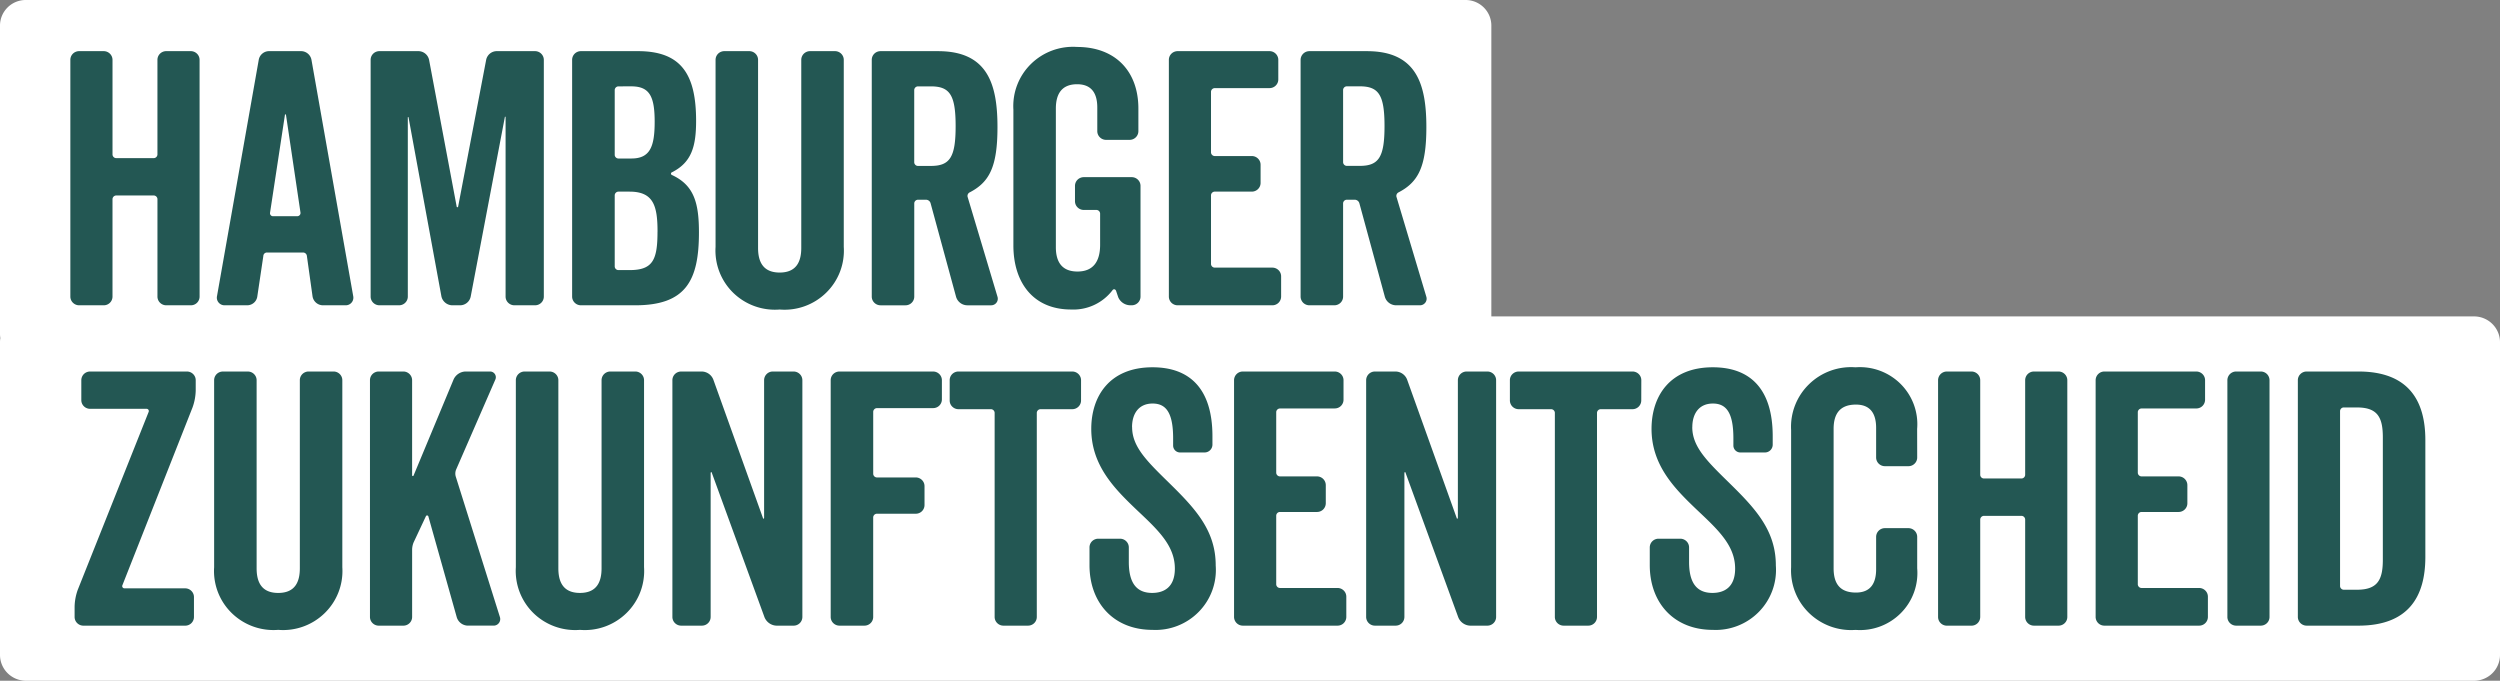 <svg xmlns="http://www.w3.org/2000/svg" fill="none" height="58" width="213"><rect width="100%" height="100%" fill="#808080" stroke="none"/><g clip-rule="evenodd" fill-rule="evenodd" clip-path="url(#clip0_134_895)"><path fill="#fff" d="M.642.638A2.2 2.2 0 0 1 2.192 0h122.679c.582 0 1.139.23 1.55.639.411.408.642.963.642 1.54v24.779h83.722a2.22 2.22 0 0 1 1.566.645c.416.412.649.972.649 1.556v26.639a2.197 2.197 0 0 1-1.367 2.034 2.223 2.223 0 0 1-.848.168H2.21a2.221 2.221 0 0 1-1.563-.647A2.194 2.194 0 0 1 0 55.8V29.16c0-.12.01-.24.03-.356a2.166 2.166 0 0 1-.03-.355V2.179C0 1.601.231 1.047.642.64z"></path><path fill="#235753" d="M16.949 4.82a.745.745 0 0 1 .055.288l.001 20.153a.741.741 0 0 1-.754.75h-2.083a.753.753 0 0 1-.698-.462.737.737 0 0 1-.055-.288v-8.308a.322.322 0 0 0-.3-.298h-3.23a.325.325 0 0 0-.3.298v8.308a.739.739 0 0 1-.464.695.753.753 0 0 1-.29.055H6.748a.753.753 0 0 1-.699-.462.74.74 0 0 1-.055-.288V5.108a.739.739 0 0 1 .464-.695.752.752 0 0 1 .29-.055h2.083a.752.752 0 0 1 .699.462.746.746 0 0 1 .056.288v8.067a.321.321 0 0 0 .3.298h3.228a.325.325 0 0 0 .3-.298V5.108a.737.737 0 0 1 .464-.695.75.75 0 0 1 .29-.055h2.082a.752.752 0 0 1 .699.462zm4.69 20.97a.876.876 0 0 1-.561.221h-1.962a.657.657 0 0 1-.618-.475.645.645 0 0 1-.015-.275l3.56-20.153a.894.894 0 0 1 .875-.75h2.746a.904.904 0 0 1 .875.75l3.56 20.153a.645.645 0 0 1-.363.687.657.657 0 0 1-.27.063h-1.961a.904.904 0 0 1-.875-.75l-.483-3.449a.327.327 0 0 0-.333-.298h-3.047a.312.312 0 0 0-.303.178.306.306 0 0 0-.028.12l-.514 3.449a.866.866 0 0 1-.283.53zm3.95-7.556a.275.275 0 0 0 .014-.11l-1.237-8.337c-.029-.061-.09-.061-.09 0l-1.268 8.336a.254.254 0 0 0 .241.299h2.083a.28.28 0 0 0 .258-.188zM46.278 4.82a.746.746 0 0 1 .056.288V25.26a.738.738 0 0 1-.464.695.753.753 0 0 1-.29.055h-1.75a.752.752 0 0 1-.699-.462.737.737 0 0 1-.055-.288V9.966c0-.03-.061-.03-.061 0l-2.91 15.295a.925.925 0 0 1-.901.75h-.694a.967.967 0 0 1-.9-.75L34.806 9.997c0-.03-.06-.03-.06 0V25.26a.74.74 0 0 1-.464.695.754.754 0 0 1-.29.055h-1.66a.753.753 0 0 1-.699-.462.738.738 0 0 1-.055-.288V5.108a.738.738 0 0 1 .465-.695.752.752 0 0 1 .29-.055h3.326a.934.934 0 0 1 .9.75l2.352 12.506a.063.063 0 0 0 .12 0l2.388-12.506a.924.924 0 0 1 .9-.75h3.259a.752.752 0 0 1 .699.462zm8.08-.462c3.713 0 4.95 2.009 4.95 5.938v.002c0 2.188-.392 3.537-2.05 4.377a.126.126 0 0 0-.09.12.125.125 0 0 0 .09.12c1.87.869 2.292 2.369 2.292 4.888 0 4.108-1.116 6.208-5.431 6.208H49.5a.754.754 0 0 1-.699-.462.74.74 0 0 1-.056-.288V5.108a.74.74 0 0 1 .465-.695.752.752 0 0 1 .29-.055h4.857zm1.42 6.029c0-2.161-.422-3.03-1.992-3.03l-1.112.002a.325.325 0 0 0-.3.298v5.55a.322.322 0 0 0 .3.298h1.112c1.57 0 1.992-.958 1.992-3.119zm-2.142 12.625c1.99 0 2.383-.87 2.383-3.27l.003.005c0-2.19-.331-3.42-2.383-3.42h-.965a.326.326 0 0 0-.3.3v6.087a.322.322 0 0 0 .3.298h.962zm15.098-18.6a.752.752 0 0 1 .29-.054h2.11a.751.751 0 0 1 .7.462.74.74 0 0 1 .055.288v15.925a5.002 5.002 0 0 1-1.502 3.91 5.068 5.068 0 0 1-3.96 1.428 5.091 5.091 0 0 1-3.959-1.428 5.028 5.028 0 0 1-1.502-3.91V5.108a.738.738 0 0 1 .465-.695.752.752 0 0 1 .29-.055h2.111a.751.751 0 0 1 .7.461c.037.092.056.19.055.289v16.014c0 1.139.393 2.099 1.841 2.099s1.84-.959 1.84-2.099V5.108a.74.74 0 0 1 .466-.695zM82.457 16.56a.333.333 0 0 0-.007.245l2.539 8.487a.558.558 0 0 1-.29.66.568.568 0 0 1-.253.06h-2.022a1.005 1.005 0 0 1-.966-.72l-2.172-7.977a.412.412 0 0 0-.393-.299h-.698a.325.325 0 0 0-.3.299v7.947a.74.74 0 0 1-.465.695.753.753 0 0 1-.29.055h-2.113a.753.753 0 0 1-.698-.462.737.737 0 0 1-.055-.288V5.109a.737.737 0 0 1 .463-.695.75.75 0 0 1 .29-.055h4.889c4.224 0 5.069 2.789 5.069 6.477 0 3.389-.695 4.68-2.354 5.548a.337.337 0 0 0-.174.175zm-4.47-9.107a.321.321 0 0 0-.095.205v6.181a.321.321 0 0 0 .3.298h1.117c1.629 0 2.111-.75 2.111-3.388 0-2.64-.482-3.39-2.112-3.39h-1.115a.325.325 0 0 0-.206.094zM91.77 4.001c3.229 0 5.22 2.04 5.22 5.248v1.917a.74.74 0 0 1-.465.695.751.751 0 0 1-.29.055h-1.992a.752.752 0 0 1-.699-.462.741.741 0 0 1-.055-.288V9.157c0-1.2-.483-1.98-1.72-1.98-1.267 0-1.81.776-1.81 2.07v11.817c0 1.32.573 2.07 1.841 2.07 1.33 0 1.93-.84 1.93-2.28v-2.668a.322.322 0 0 0-.3-.299h-1.086a.752.752 0 0 1-.7-.462.74.74 0 0 1-.055-.288v-1.293a.74.74 0 0 1 .465-.694.754.754 0 0 1 .29-.056h4.073a.753.753 0 0 1 .7.462c.037.092.056.19.055.288v9.416a.738.738 0 0 1-.465.695.753.753 0 0 1-.29.055h-.12a1.133 1.133 0 0 1-1.026-.69l-.181-.54c-.058-.15-.21-.178-.3-.06a4.184 4.184 0 0 1-3.53 1.65c-3.29 0-4.919-2.368-4.919-5.458V9.338a5.025 5.025 0 0 1 1.5-3.89A5.113 5.113 0 0 1 91.772 4zm16.676 3.451a.75.75 0 0 1-.29.055l-4.677.002a.324.324 0 0 0-.301.298v5.19a.324.324 0 0 0 .301.298h3.168a.753.753 0 0 1 .536.218.735.735 0 0 1 .219.532v1.53a.732.732 0 0 1-.219.533.744.744 0 0 1-.536.218h-3.168a.324.324 0 0 0-.301.298v5.88a.324.324 0 0 0 .301.298h4.919a.75.75 0 0 1 .699.462c.037.091.056.19.055.288v1.709a.748.748 0 0 1-.219.532.747.747 0 0 1-.535.218h-8.057a.755.755 0 0 1-.536-.218.743.743 0 0 1-.218-.532V5.108a.74.74 0 0 1 .464-.695.754.754 0 0 1 .29-.055h7.815a.75.75 0 0 1 .699.462.728.728 0 0 1 .056.288v1.65a.73.73 0 0 1-.219.532.745.745 0 0 1-.246.162zm10.55 9.107a.33.33 0 0 0-.007.245l2.537 8.487a.554.554 0 0 1-.092.496.566.566 0 0 1-.456.224h-2.021c-.218 0-.43-.07-.605-.2a.995.995 0 0 1-.361-.52l-2.173-7.977a.416.416 0 0 0-.392-.298h-.693a.324.324 0 0 0-.301.298v7.947a.73.73 0 0 1-.218.533.757.757 0 0 1-.536.217h-2.112a.755.755 0 0 1-.536-.218.753.753 0 0 1-.219-.532V5.109a.75.75 0 0 1 .465-.695.754.754 0 0 1 .29-.055h4.89c4.224 0 5.07 2.789 5.07 6.477 0 3.389-.701 4.678-2.356 5.548a.337.337 0 0 0-.174.175zm-4.47-9.11a.324.324 0 0 0-.094.204l.001 6.181a.324.324 0 0 0 .301.299h1.115c1.629 0 2.112-.75 2.112-3.39 0-2.638-.482-3.388-2.112-3.388h-1.116a.329.329 0 0 0-.207.093zM16.62 32.114a.74.74 0 0 1 .055.288v.87a4.516 4.516 0 0 1-.27 1.44L10.43 49.858a.189.189 0 0 0 .087.249.204.204 0 0 0 .094.02h5.16a.751.751 0 0 1 .698.461.74.74 0 0 1 .056.288v1.68a.741.741 0 0 1-.755.75H7.11a.751.751 0 0 1-.699-.463.739.739 0 0 1-.055-.288v-.87c.011-.49.103-.977.271-1.439l6.035-15.145a.19.19 0 0 0-.181-.27H7.683a.75.75 0 0 1-.7-.46.738.738 0 0 1-.055-.29v-1.678a.74.74 0 0 1 .465-.695.753.753 0 0 1 .29-.055h8.237a.753.753 0 0 1 .7.462zm9.39-.407a.752.752 0 0 1 .29-.055h2.111a.753.753 0 0 1 .7.462.74.74 0 0 1 .055.288v15.924a5.004 5.004 0 0 1-1.502 3.91 5.068 5.068 0 0 1-3.96 1.428 5.09 5.09 0 0 1-3.958-1.428 5.005 5.005 0 0 1-1.502-3.91V32.404a.739.739 0 0 1 .464-.695.752.752 0 0 1 .29-.055h2.114a.753.753 0 0 1 .697.462.74.74 0 0 1 .055.288v16.014c0 1.14.391 2.1 1.84 2.1 1.45 0 1.842-.96 1.842-2.1V32.403a.737.737 0 0 1 .464-.695zm5.975 0a.752.752 0 0 1 .29-.055h2.082a.753.753 0 0 1 .699.462.74.74 0 0 1 .056.288V40.5a.064.064 0 0 0 .049.058.066.066 0 0 0 .07-.029l3.41-8.187a1.15 1.15 0 0 1 1.056-.69h2.052a.491.491 0 0 1 .495.451.482.482 0 0 1-.043.24l-3.345 7.676a.912.912 0 0 0-.03.57l3.77 11.995a.56.56 0 0 1-.544.72h-2.173a1.005 1.005 0 0 1-.965-.72L36.5 44.008a.113.113 0 0 0-.163-.08.112.112 0 0 0-.048.05l-1.056 2.25a1.737 1.737 0 0 0-.12.57v5.758a.74.74 0 0 1-.465.695.751.751 0 0 1-.29.055h-2.083a.752.752 0 0 1-.699-.462.74.74 0 0 1-.055-.288V32.403a.738.738 0 0 1 .464-.695zm19.733 0a.753.753 0 0 1 .29-.055h2.11a.753.753 0 0 1 .7.462c.037.091.056.19.055.288v15.925a5.003 5.003 0 0 1-1.502 3.91 5.066 5.066 0 0 1-3.96 1.428 5.091 5.091 0 0 1-3.959-1.427 5.028 5.028 0 0 1-1.502-3.911V32.403a.74.74 0 0 1 .465-.695.754.754 0 0 1 .29-.055h2.113a.754.754 0 0 1 .699.462.74.74 0 0 1 .055.288v16.014c0 1.14.393 2.1 1.84 2.1 1.449 0 1.841-.96 1.841-2.1V32.403a.74.74 0 0 1 .465-.695zm16.588.407a.74.74 0 0 1 .056.288v20.154a.74.74 0 0 1-.465.695.752.752 0 0 1-.29.055H66.16a1.147 1.147 0 0 1-1.026-.72L60.638 40.26c0-.06-.091-.031-.091.03v12.265a.738.738 0 0 1-.465.695.75.75 0 0 1-.29.055h-1.75a.75.75 0 0 1-.699-.462.739.739 0 0 1-.055-.288V32.403a.739.739 0 0 1 .464-.695.752.752 0 0 1 .29-.055h1.745a1.076 1.076 0 0 1 1 .72l4.225 11.786c0 .06.09.03.09-.03V32.403a.741.741 0 0 1 .755-.75h1.75a.754.754 0 0 1 .7.462zm11.479 2.602a.753.753 0 0 1-.29.055l-4.797.002a.325.325 0 0 0-.3.299v5.307a.321.321 0 0 0 .3.299h3.316a.752.752 0 0 1 .7.462c.037.09.056.189.055.288v1.591a.741.741 0 0 1-.755.75h-3.318a.325.325 0 0 0-.3.298v8.488a.737.737 0 0 1-.465.695.752.752 0 0 1-.29.055h-2.112a.752.752 0 0 1-.699-.462.737.737 0 0 1-.055-.288V32.403a.738.738 0 0 1 .464-.695.753.753 0 0 1 .29-.055h7.966a.753.753 0 0 1 .699.462.74.74 0 0 1 .055.288v1.62a.739.739 0 0 1-.464.694zm12.265-2.602a.74.74 0 0 1 .056.288l-.001 1.71a.74.74 0 0 1-.465.696.753.753 0 0 1-.29.055h-2.715a.325.325 0 0 0-.3.298v17.394a.737.737 0 0 1-.465.695.752.752 0 0 1-.29.055h-2.083a.752.752 0 0 1-.699-.462.74.74 0 0 1-.055-.288V35.161a.322.322 0 0 0-.3-.298h-2.776a.753.753 0 0 1-.7-.462.738.738 0 0 1-.054-.288v-1.71a.738.738 0 0 1 .464-.695.75.75 0 0 1 .29-.055h9.684a.753.753 0 0 1 .699.462zm6.15 2.267c-1.207 0-1.75.9-1.75 2.01h.006c0 1.669 1.252 2.893 3.135 4.735l.033.033c2.234 2.19 3.954 4.048 3.954 7.018a5.083 5.083 0 0 1-1.445 3.951 5.15 5.15 0 0 1-3.938 1.537c-3.32 0-5.37-2.31-5.37-5.518v-1.5a.737.737 0 0 1 .464-.694.752.752 0 0 1 .29-.055h1.841a.752.752 0 0 1 .7.462.745.745 0 0 1 .055.288v1.23c0 1.68.573 2.639 1.991 2.639.966 0 1.932-.45 1.932-2.07 0-1.937-1.403-3.262-3.154-4.913l-.196-.186c-1.81-1.734-3.772-3.718-3.772-6.807 0-2.761 1.54-5.248 5.22-5.248 3.173 0 5.104 1.829 5.104 5.877v.72a.67.67 0 0 1-.664.66h-2.112a.59.59 0 0 1-.573-.57v-.63c0-2.189-.604-2.969-1.75-2.969zm15.804.363a.75.75 0 0 1-.289.055l-4.681.004a.324.324 0 0 0-.3.298v5.19a.324.324 0 0 0 .3.298h3.168a.748.748 0 0 1 .755.75v1.53a.748.748 0 0 1-.219.533.747.747 0 0 1-.536.218h-3.168a.324.324 0 0 0-.3.298v5.88a.324.324 0 0 0 .3.298h4.918a.752.752 0 0 1 .699.462c.037.092.056.19.055.288v1.71a.748.748 0 0 1-.219.532.743.743 0 0 1-.535.217h-8.057a.748.748 0 0 1-.754-.75V32.403a.748.748 0 0 1 .219-.533.747.747 0 0 1 .535-.217h7.82a.75.75 0 0 1 .698.462.73.73 0 0 1 .055.288v1.648a.746.746 0 0 1-.218.532.757.757 0 0 1-.246.162zm13.41-2.63a.73.73 0 0 1 .055.288v20.154a.73.73 0 0 1-.218.532.757.757 0 0 1-.536.218h-1.448a1.134 1.134 0 0 1-1.026-.72l-4.496-12.326c0-.06-.09-.031-.09.03v12.265a.748.748 0 0 1-.219.533.743.743 0 0 1-.535.217h-1.751a.753.753 0 0 1-.699-.462.748.748 0 0 1-.055-.288V32.403a.748.748 0 0 1 .219-.533.753.753 0 0 1 .535-.217h1.751a1.074 1.074 0 0 1 .996.72l4.223 11.786c0 .06.091.03.091-.03V32.403a.748.748 0 0 1 .218-.532.746.746 0 0 1 .536-.218h1.75a.755.755 0 0 1 .536.217.75.75 0 0 1 .163.245zm12.371 0c.037.091.056.19.055.288l-.005 1.71a.748.748 0 0 1-.219.533.743.743 0 0 1-.535.218h-2.715a.324.324 0 0 0-.301.298v17.394a.748.748 0 0 1-.219.533.743.743 0 0 1-.535.217h-2.083a.753.753 0 0 1-.535-.217.737.737 0 0 1-.219-.533V35.161a.324.324 0 0 0-.3-.298h-2.776a.755.755 0 0 1-.536-.218.752.752 0 0 1-.219-.532v-1.71a.731.731 0 0 1 .219-.533.757.757 0 0 1 .536-.217h9.688a.755.755 0 0 1 .535.217.74.74 0 0 1 .164.245zm6.15 2.267c-1.207 0-1.75.9-1.75 2.01h-.004c0 1.67 1.252 2.894 3.135 4.736l.033.033c2.234 2.19 3.953 4.048 3.953 7.017a5.094 5.094 0 0 1-1.441 3.947 5.147 5.147 0 0 1-3.93 1.541c-3.32 0-5.371-2.31-5.371-5.518v-1.5a.748.748 0 0 1 .218-.532.747.747 0 0 1 .535-.217h1.842a.753.753 0 0 1 .699.462.73.73 0 0 1 .055.288v1.23c0 1.68.574 2.639 1.992 2.639.966 0 1.932-.45 1.932-2.07 0-1.937-1.404-3.262-3.154-4.913l-.196-.186c-1.812-1.734-3.772-3.718-3.772-6.807 0-2.761 1.539-5.248 5.22-5.248 3.173 0 5.104 1.829 5.104 5.877v.72a.663.663 0 0 1-.664.66h-2.112a.593.593 0 0 1-.574-.57v-.63c0-2.189-.603-2.969-1.75-2.969zm17.126.093c.242.66.338 1.366.279 2.068l.005 2.428a.729.729 0 0 1-.219.531.74.74 0 0 1-.535.218H160.6a.752.752 0 0 1-.535-.218.735.735 0 0 1-.219-.531v-2.519c0-1.2-.483-1.98-1.72-1.98-1.358 0-1.902.777-1.902 2.07v11.875c0 1.32.545 2.07 1.902 2.07 1.237 0 1.72-.78 1.72-1.98V45.75a.748.748 0 0 1 .218-.533.746.746 0 0 1 .536-.218h1.991a.75.75 0 0 1 .699.463c.037.09.056.189.055.288v2.67a4.837 4.837 0 0 1-1.405 3.828 4.895 4.895 0 0 1-3.844 1.42 5.147 5.147 0 0 1-3.961-1.436 5.065 5.065 0 0 1-1.532-3.903V36.633a5.059 5.059 0 0 1 1.531-3.901 5.12 5.12 0 0 1 3.957-1.437 4.918 4.918 0 0 1 3.844 1.419c.499.499.883 1.1 1.126 1.76zm13.018-2.36c.038.091.057.19.056.288v20.153a.73.73 0 0 1-.219.533.747.747 0 0 1-.536.217h-2.082a.75.75 0 0 1-.699-.462.748.748 0 0 1-.055-.288V44.25a.324.324 0 0 0-.3-.299h-3.229a.324.324 0 0 0-.3.298v8.308a.748.748 0 0 1-.219.533.747.747 0 0 1-.536.217h-2.082a.75.75 0 0 1-.699-.462.748.748 0 0 1-.055-.288V32.403a.748.748 0 0 1 .218-.532.756.756 0 0 1 .536-.218h2.082a.752.752 0 0 1 .7.462c.037.091.056.19.055.288v8.067a.324.324 0 0 0 .3.298h3.229a.323.323 0 0 0 .3-.298v-8.067a.748.748 0 0 1 .218-.532.756.756 0 0 1 .536-.218h2.082a.752.752 0 0 1 .699.462zm11.328 2.632a.748.748 0 0 1-.289.055l-4.677.002a.324.324 0 0 0-.3.298v5.19a.324.324 0 0 0 .3.298h3.168a.748.748 0 0 1 .755.75v1.53a.731.731 0 0 1-.219.533.747.747 0 0 1-.536.218h-3.168a.324.324 0 0 0-.3.298v5.88a.324.324 0 0 0 .3.298h4.918a.752.752 0 0 1 .699.462c.037.092.056.19.055.288v1.71a.748.748 0 0 1-.219.532.743.743 0 0 1-.535.217h-8.057a.745.745 0 0 1-.754-.75V32.403a.748.748 0 0 1 .219-.533.747.747 0 0 1 .535-.217h7.816a.751.751 0 0 1 .699.462.745.745 0 0 1 .055.288v1.65a.748.748 0 0 1-.219.532.746.746 0 0 1-.246.162zm2.83-3.039a.755.755 0 0 1 .29-.055h2.082a.755.755 0 0 1 .536.217.753.753 0 0 1 .218.533v20.153a.73.73 0 0 1-.218.533.757.757 0 0 1-.536.217h-2.082a.753.753 0 0 1-.699-.462.748.748 0 0 1-.055-.288V32.403a.748.748 0 0 1 .219-.533.743.743 0 0 1 .245-.162zm10.698-.055c4.257 0 5.705 2.459 5.705 5.848v9.957c0 3.39-1.45 5.848-5.705 5.848h-4.403a.751.751 0 0 1-.699-.462.732.732 0 0 1-.056-.288V32.403a.731.731 0 0 1 .219-.533.745.745 0 0 1 .536-.217h4.403zm2.083 5.61c0-1.708-.451-2.547-2.202-2.547l-1.143-.002a.324.324 0 0 0-.3.298v14.936a.324.324 0 0 0 .3.298h1.143c1.75 0 2.202-.84 2.202-2.549V37.264z"></path></g><defs><clipPath id="clip0_134_895"><path d="M0 0h213v58H0z" fill="#fff"></path></clipPath></defs></svg>
